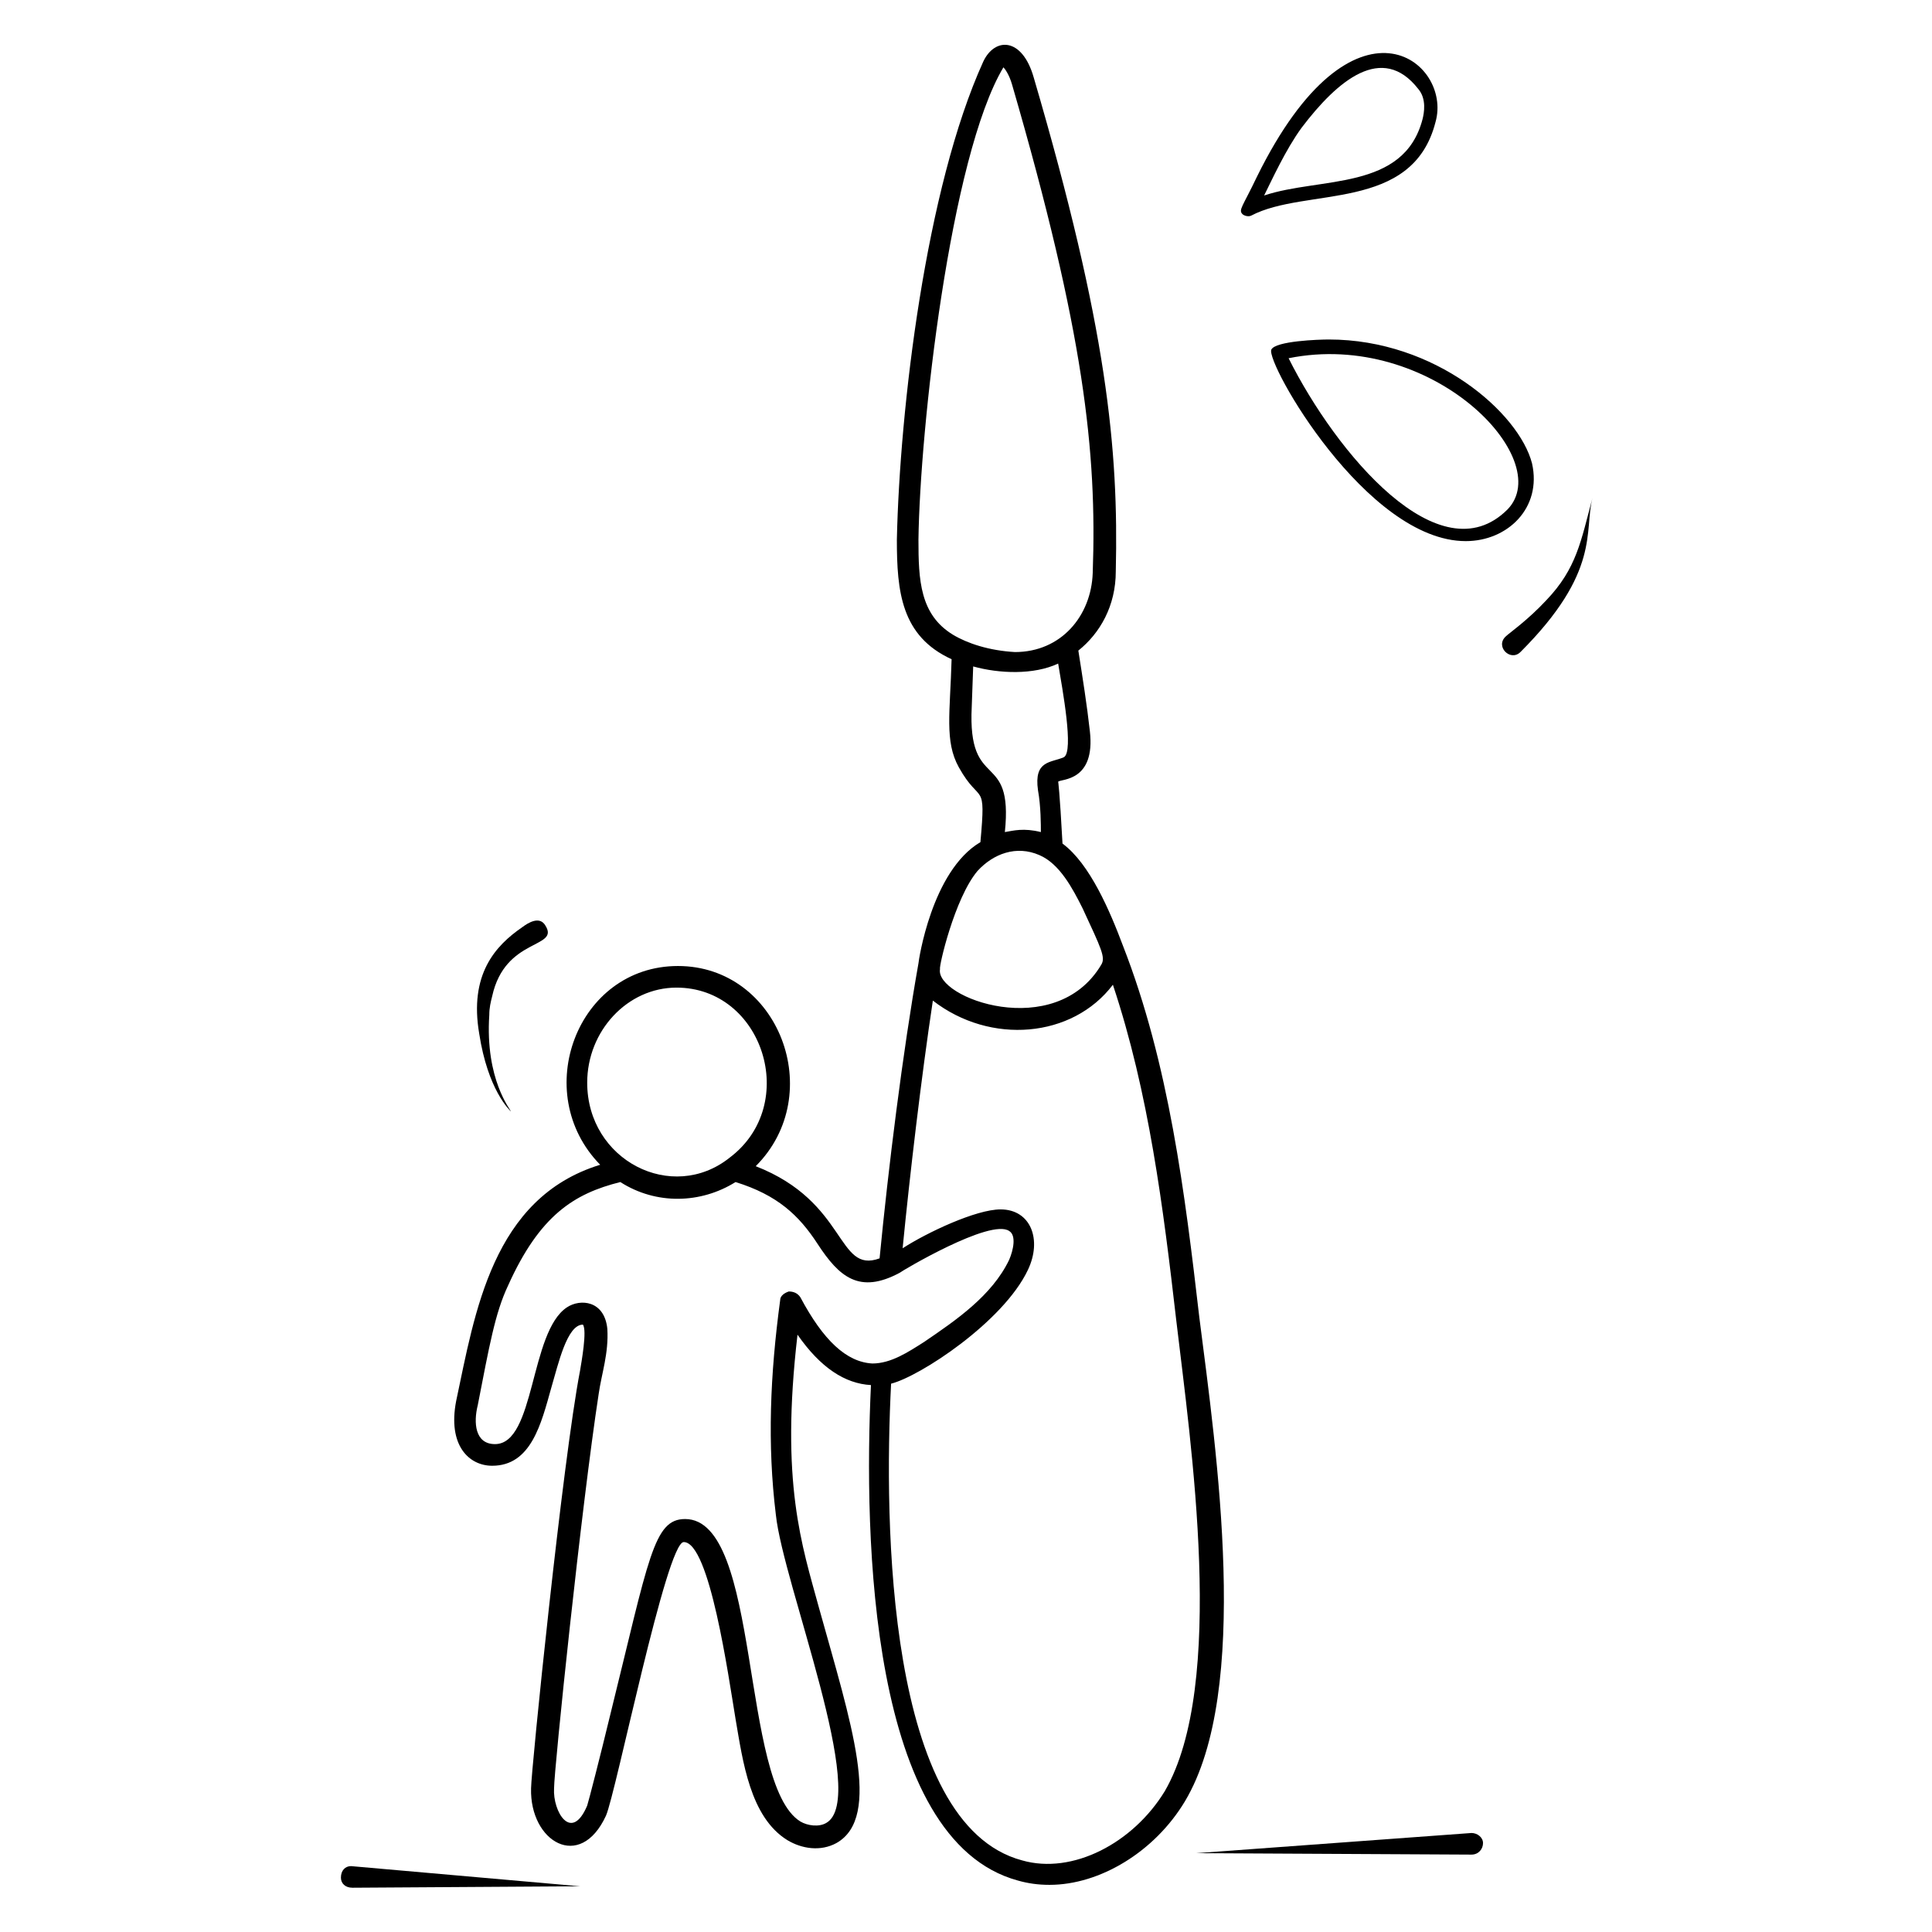 <?xml version="1.0" encoding="UTF-8"?>
<!-- Uploaded to: SVG Repo, www.svgrepo.com, Generator: SVG Repo Mixer Tools -->
<svg fill="#000000" width="800px" height="800px" version="1.1" viewBox="144 144 512 512" xmlns="http://www.w3.org/2000/svg">
 <g>
  <path d="m274.43 532.44c10.305 0 12.977-11.07 15.648-20.609 1.91-6.488 4.199-16.793 8.398-16.793 1.145 1.527-0.383 9.922-0.762 12.215-4.582 23.664-12.977 106.11-12.977 110.68-0.383 14.121 12.977 22.137 19.848 7.25 2.672-6.106 16.031-72.52 20.609-72.52 6.871 0 11.832 35.496 13.742 46.945 1.91 11.07 3.816 25.953 13.742 32.062 3.816 2.289 8.777 3.055 12.977 0.762 12.215-6.871 3.816-32.062-4.582-62.211-4.582-16.793-10.305-33.207-5.727-72.52 6.106 8.777 12.594 12.977 19.465 13.359-1.91 40.457-0.383 120.61 38.93 131.3 2.672 0.762 5.344 1.145 8.398 1.145 13.359 0 27.863-8.777 35.879-22.137 17.559-29.391 8.398-92.363 3.816-128.24-3.816-32.824-8.016-67.176-20.23-98.473-3.434-9.16-8.777-21.754-16.031-27.098-0.762-14.121-1.145-16.41-1.145-16.41 0.762-0.762 9.922 0 8.398-13.359-0.762-6.871-1.91-14.121-3.055-21.375 5.727-4.582 9.922-11.832 9.922-20.992 0.762-32.441-2.289-64.504-21.754-130.91-3.055-10.688-10.305-10.688-13.359-4.199-15.266 33.586-22.137 91.984-22.902 126.71 0 13.742 1.145 25.57 14.504 31.68-0.383 14.121-1.91 21.754 1.91 28.625 5.727 10.305 7.25 3.055 5.727 19.848-12.977 7.633-16.41 31.68-16.41 32.062-4.207 23.664-8.023 54.582-10.312 78.242-11.449 4.199-8.398-14.887-32.824-24.426 19.082-19.082 6.106-53.051-20.609-53.051-26.719 0-39.312 33.586-20.609 52.672-28.625 8.777-33.207 39.312-38.168 62.594-2.289 11.832 3.434 17.172 9.543 17.172zm122.13-220.22c-8.777-5.344-9.16-14.504-9.16-25.191 0.383-29.391 8.398-101.52 22.52-125.19 0.383 0.383 1.527 1.91 2.289 4.582 19.082 65.648 22.52 97.328 21.375 129.39-0.383 11.449-8.398 20.992-20.609 20.992v3.055-3.055c-6.871-0.387-12.598-2.293-16.414-4.582zm4.961 19.082 0.383-10.688c6.871 1.91 16.031 2.289 22.52-0.762 1.145 6.871 4.199 23.281 1.527 24.809-3.434 1.527-8.016 0.762-6.871 8.777 0.762 4.199 0.762 9.16 0.762 11.07-4.582-1.145-7.25-0.383-9.543 0 2.293-22.137-9.922-10.305-8.777-33.207zm1.527 43.512c4.199-4.582 10.305-6.871 16.41-4.199 5.344 2.289 8.777 8.777 11.449 14.121 4.961 10.688 6.106 12.977 4.961 14.887-12.215 20.609-44.273 8.777-42.746 1.145-0.379-0.383 3.82-18.703 9.926-25.953zm-11.832 34.352c15.266 11.832 37.023 9.922 47.711-4.199 9.543 28.625 13.359 59.16 16.793 88.93 3.816 32.441 13.359 96.562-3.055 124.81-8.398 13.742-24.426 22.137-37.785 18.32-35.879-9.543-36.641-89.312-34.73-126.34 7.633-1.91 29.77-16.41 36.258-30.152 3.816-8.016 0.762-16.031-7.25-16.031-6.488 0-19.465 6.106-25.953 10.305 1.906-19.465 4.961-45.418 8.012-65.645zm-91.602 21.754c0-13.742 10.688-25.191 23.664-25.191 22.902 0 32.824 30.914 14.121 45.039-15.266 12.215-37.785 0.762-37.785-19.848zm-29.008 85.496c3.055-15.648 4.582-24.426 8.016-31.68 8.398-18.703 17.559-24.426 29.77-27.48 9.543 6.106 21.375 5.727 30.535 0 11.07 3.434 16.793 8.777 21.754 16.41 5.727 8.777 11.07 13.359 21.754 7.633 0.383-0.383 24.047-14.504 29.008-11.07 1.91 1.145 1.145 4.961 0 7.633-4.582 9.543-14.121 16.031-22.52 21.754-4.199 2.672-8.777 5.727-13.742 5.727-6.871-0.383-12.977-6.106-19.082-17.559-0.762-1.145-1.91-1.527-3.055-1.527-1.145 0.383-2.289 1.145-2.289 2.289-2.672 19.848-3.434 38.168-1.145 56.871 1.91 18.32 24.809 75.191 13.359 81.68-1.91 1.145-4.961 0.762-6.871-0.383-16.031-9.922-10.305-80.152-30.535-80.152-8.398 0-9.543 10.305-19.848 51.906-2.672 11.07-5.727 22.902-6.106 24.047-4.199 9.922-9.16 1.527-8.777-4.582 0-4.961 7.25-74.809 11.832-104.58 0.762-5.344 2.672-10.688 2.289-17.176-0.762-7.633-7.25-8.016-10.688-5.727-9.922 6.488-8.398 36.258-19.082 36.258-5.34 0.012-5.723-5.715-4.578-10.293z"/>
  <path d="m237.02 638.54c-1.527 0-2.672 1.145-2.672 3.055 0 1.527 1.145 2.672 3.055 2.672l60.305-0.383z"/>
  <path d="m533.96 635.49s0.383 0 0 0c1.91 0 3.055-1.527 3.055-3.055s-1.527-2.672-3.055-2.672l-72.898 5.344z"/>
  <path d="m274.43 408.01c3.434-15.648 17.938-12.594 14.121-18.703-1.527-2.672-4.582-0.762-6.106 0.383-7.25 4.961-14.121 12.594-11.449 28.242 2.289 14.887 8.016 20.23 8.398 20.609 0-0.383-6.871-8.398-5.727-25.57-0.004-1.906 0.379-3.434 0.762-4.961z"/>
  <path d="m546.94 316.79c21.375-21.375 16.793-32.062 19.082-40.84-3.055 11.449-4.199 18.703-12.215 27.098-4.961 5.344-9.922 8.777-10.688 9.543-3.047 2.672 1.148 6.871 3.82 4.199z"/>
  <path d="m496.18 233.97c-2.672 0-14.121 0.383-15.266 2.672-1.527 3.434 25.191 50.762 51.527 50.762 11.07 0 20.23-8.777 17.559-20.609-3.438-13.355-25.574-32.824-53.82-32.824zm47.328 45.039c-17.938 17.938-45.418-14.887-58.016-40.074 37.785-7.637 70.992 26.715 58.016 40.074z"/>
  <path d="m477.1 190.84c-3.816 8.016-4.961 8.777-3.816 9.922 0.383 0.383 1.527 0.762 2.289 0.383 14.504-7.633 42.746-0.762 48.855-24.809 4.578-16.027-21.758-37.402-47.328 14.504zm43.891-15.266c-4.961 19.082-27.098 15.266-41.984 20.23 1.91-3.816 5.727-12.215 9.922-17.938 9.543-12.594 21.375-22.52 30.914-10.305 2.293 2.668 1.531 6.484 1.148 8.012z"/>
 </g>
</svg>